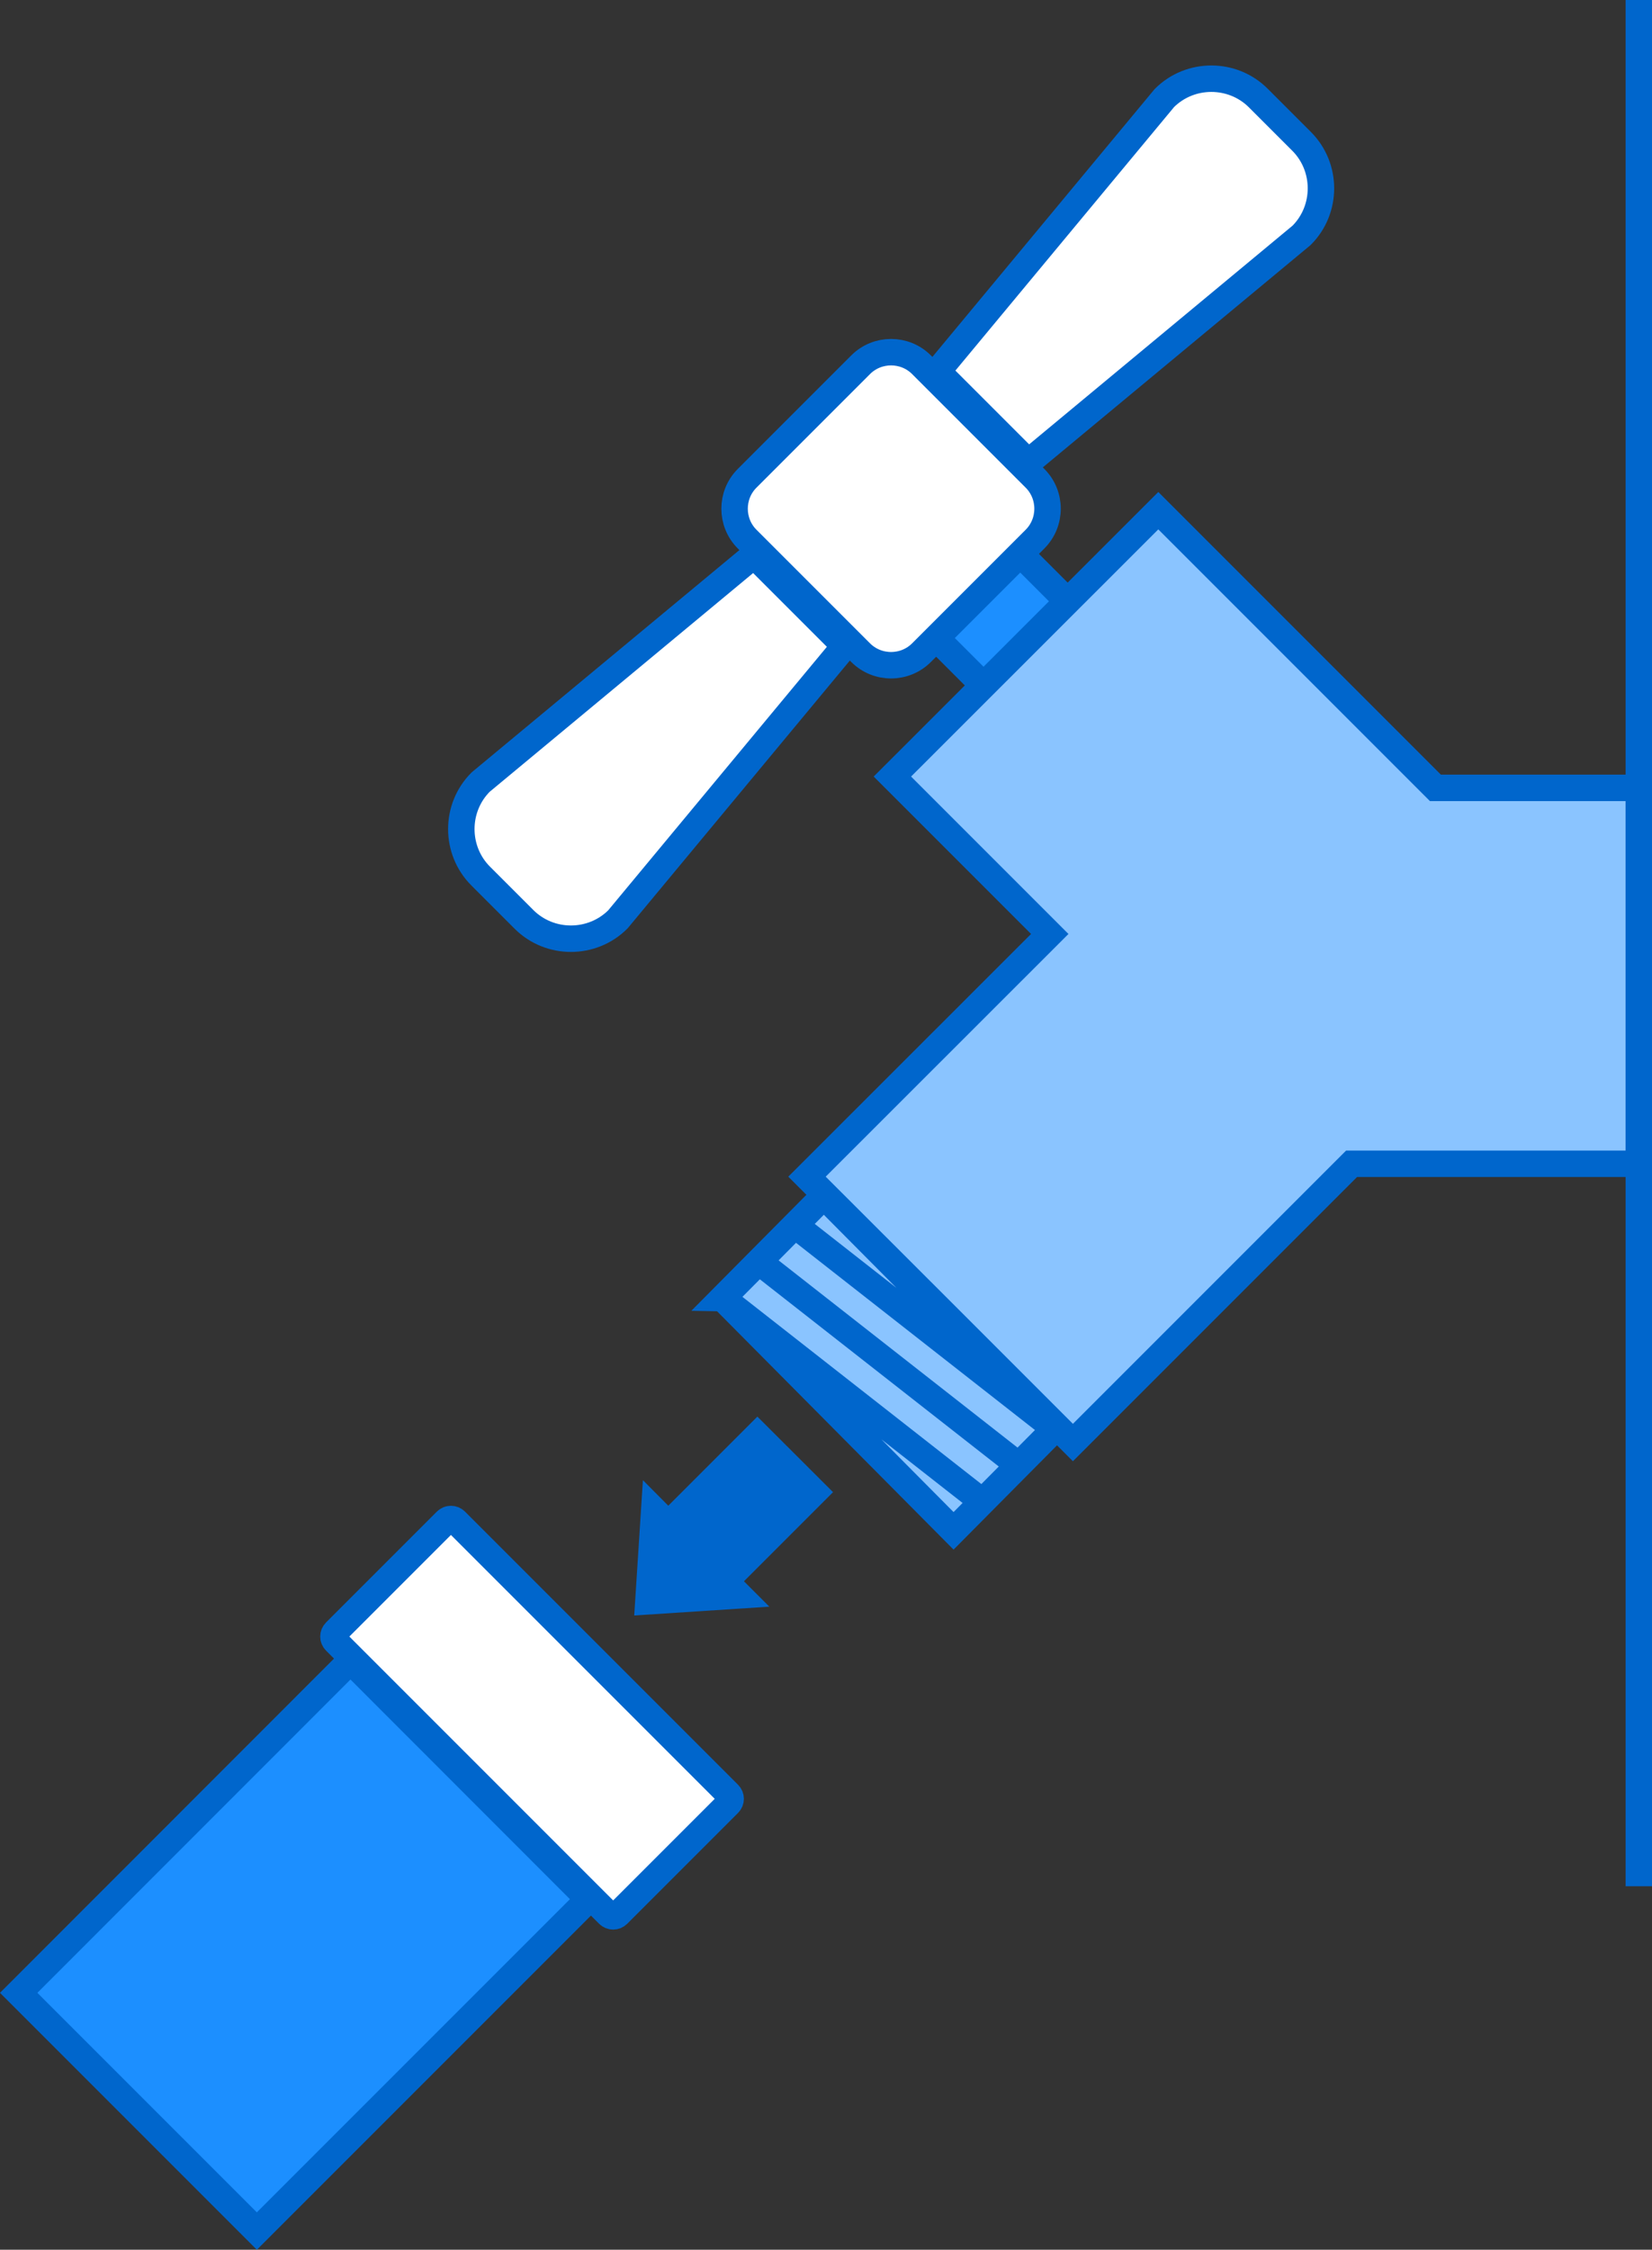 <?xml version="1.0" encoding="UTF-8"?>
<svg id="Layer_2" data-name="Layer 2" xmlns="http://www.w3.org/2000/svg" viewBox="0 0 125.55 170.93">
  <rect x="0" y="0" width="125.55" height="170.93" fill="#333333" stroke="none"/>
  <defs>
    <style>
      .cls-1 {
        fill: #8ac4ff;
      }

      .cls-2 {
        fill: #06c;
      }

      .cls-3 {
        fill: #fff;
      }

      .cls-4 {
        fill: #1c8fff;
      }

      .cls-5 {
        stroke-width: 2.01px;
      }

      .cls-5, .cls-6 {
        fill: none;
        stroke: #06c;
        stroke-miterlimit: 10;
      }

      .cls-6 {
        stroke-width: .9px;
      }
    </style>
  </defs>
  <g id="Layer_1-2" data-name="Layer 1">
    <g>
      <rect class="cls-4" x="72.98" y="38.26" width="9.04" height="20.34" transform="translate(-11.55 68.99) rotate(-45)"/>
      <rect class="cls-5" x="72.98" y="38.26" width="9.04" height="20.34" transform="translate(-11.55 68.99) rotate(-45)"/>
      <g>
        <path class="cls-3" d="M64.2,49.08l-17.24,20.77c-1.96,1.96-5.18,1.96-7.14,0l-3.29-3.29c-1.96-1.96-1.96-5.18,0-7.14l20.77-17.24,6.9,6.9Z"/>
        <path class="cls-5" d="M64.2,49.08l-17.24,20.77c-1.96,1.96-5.18,1.96-7.14,0l-3.29-3.29c-1.96-1.96-1.96-5.18,0-7.14l20.77-17.24,6.9,6.9Z"/>
        <path class="cls-3" d="M71.25,28.22l17.24-20.77c1.96-1.96,5.18-1.96,7.14,0l3.29,3.29c1.96,1.96,1.96,5.18,0,7.14l-20.77,17.24-6.9-6.9Z"/>
        <path class="cls-5" d="M71.25,28.22l17.24-20.77c1.96-1.96,5.18-1.96,7.14,0l3.29,3.29c1.96,1.96,1.96,5.18,0,7.14l-20.77,17.24-6.9-6.9Z"/>
        <path class="cls-3" d="M78.66,40.96l-8.63,8.63c-1.27,1.27-3.35,1.27-4.62,0l-8.63-8.63c-1.27-1.27-1.27-3.35,0-4.62l8.63-8.63c1.27-1.27,3.35-1.27,4.62,0l8.63,8.63c1.27,1.27,1.27,3.35,0,4.62"/>
        <path class="cls-5" d="M78.66,40.96l-8.63,8.63c-1.27,1.27-3.35,1.27-4.62,0l-8.63-8.63c-1.27-1.27-1.27-3.35,0-4.62l8.63-8.63c1.27-1.27,3.35-1.27,4.62,0l8.63,8.63c1.27,1.27,1.27,3.35,0,4.62Z"/>
      </g>
      <polygon class="cls-1" points="109.09 59.86 88.03 38.8 67.82 59 79.78 70.96 61.33 89.4 71.44 99.5 81.54 109.6 102.72 88.42 124.55 88.42 124.55 59.86 109.09 59.86"/>
      <polygon class="cls-5" points="109.09 59.86 88.03 38.8 67.82 59 79.78 70.96 61.33 89.4 71.44 99.5 81.54 109.6 102.72 88.42 124.55 88.42 124.55 59.86 109.09 59.86"/>
      <polygon class="cls-1" points="54.62 98.63 72.3 116.31 80.06 108.56 71.21 99.72 62.37 90.88 54.62 98.63"/>
      <polygon class="cls-1" points="54.76 98.69 72.25 116.18 79.92 108.51 71.17 99.76 62.43 91.01 54.76 98.69"/>
      <polygon class="cls-6" points="54.76 98.69 72.25 116.18 79.92 108.51 71.17 99.76 62.43 91.01 54.76 98.69"/>
      <line class="cls-6" x1="80" y1="108.48" x2="60.22" y2="93.17"/>
      <line class="cls-6" x1="77.23" y1="111.25" x2="57.45" y2="95.94"/>
      <line class="cls-6" x1="74.46" y1="114.02" x2="54.68" y2="98.71"/>
      <path class="cls-5" d="M124.55,143.31V0M74.67,114.1l-19.75-15.47M77.42,111.33l-19.75-15.47M80.17,108.56l-19.75-15.47M54.92,98.63l17.55,17.68,7.7-7.76-8.78-8.84-8.78-8.84-7.7,7.76Z"/>
      <g>
        <path class="cls-3" d="M25.49,123.98l8.42-8.42c.2-.2.52-.2.72,0l20.75,20.75c.2.2.2.52,0,.72l-8.42,8.42c-.2.2-.52.2-.72,0l-20.75-20.75c-.2-.2-.2-.52,0-.72"/>
        <path class="cls-5" d="M25.49,123.98l8.42-8.42c.2-.2.52-.2.72,0l20.75,20.75c.2.2.2.52,0,.72l-8.42,8.42c-.2.2-.52.2-.72,0l-20.75-20.75c-.2-.2-.2-.52,0-.72Z"/>
        <path class="cls-4" d="M19.52,169.51l24.76-24.76c.25-.25.25-.66,0-.91l-17.19-17.2c-.25-.25-.66-.25-.91,0L1.42,151.41l18.1,18.1Z"/>
        <path class="cls-5" d="M19.52,169.51l24.76-24.76c.25-.25.25-.66,0-.91l-17.19-17.2c-.25-.25-.66-.25-.91,0L1.42,151.41l18.1,18.1Z"/>
      </g>
      <polygon class="cls-2" points="50.79 114.4 48.86 112.46 48.2 122.74 58.47 122.07 56.54 120.14 63.31 113.37 57.56 107.63 50.79 114.4"/>
    </g>
  </g>
</svg>